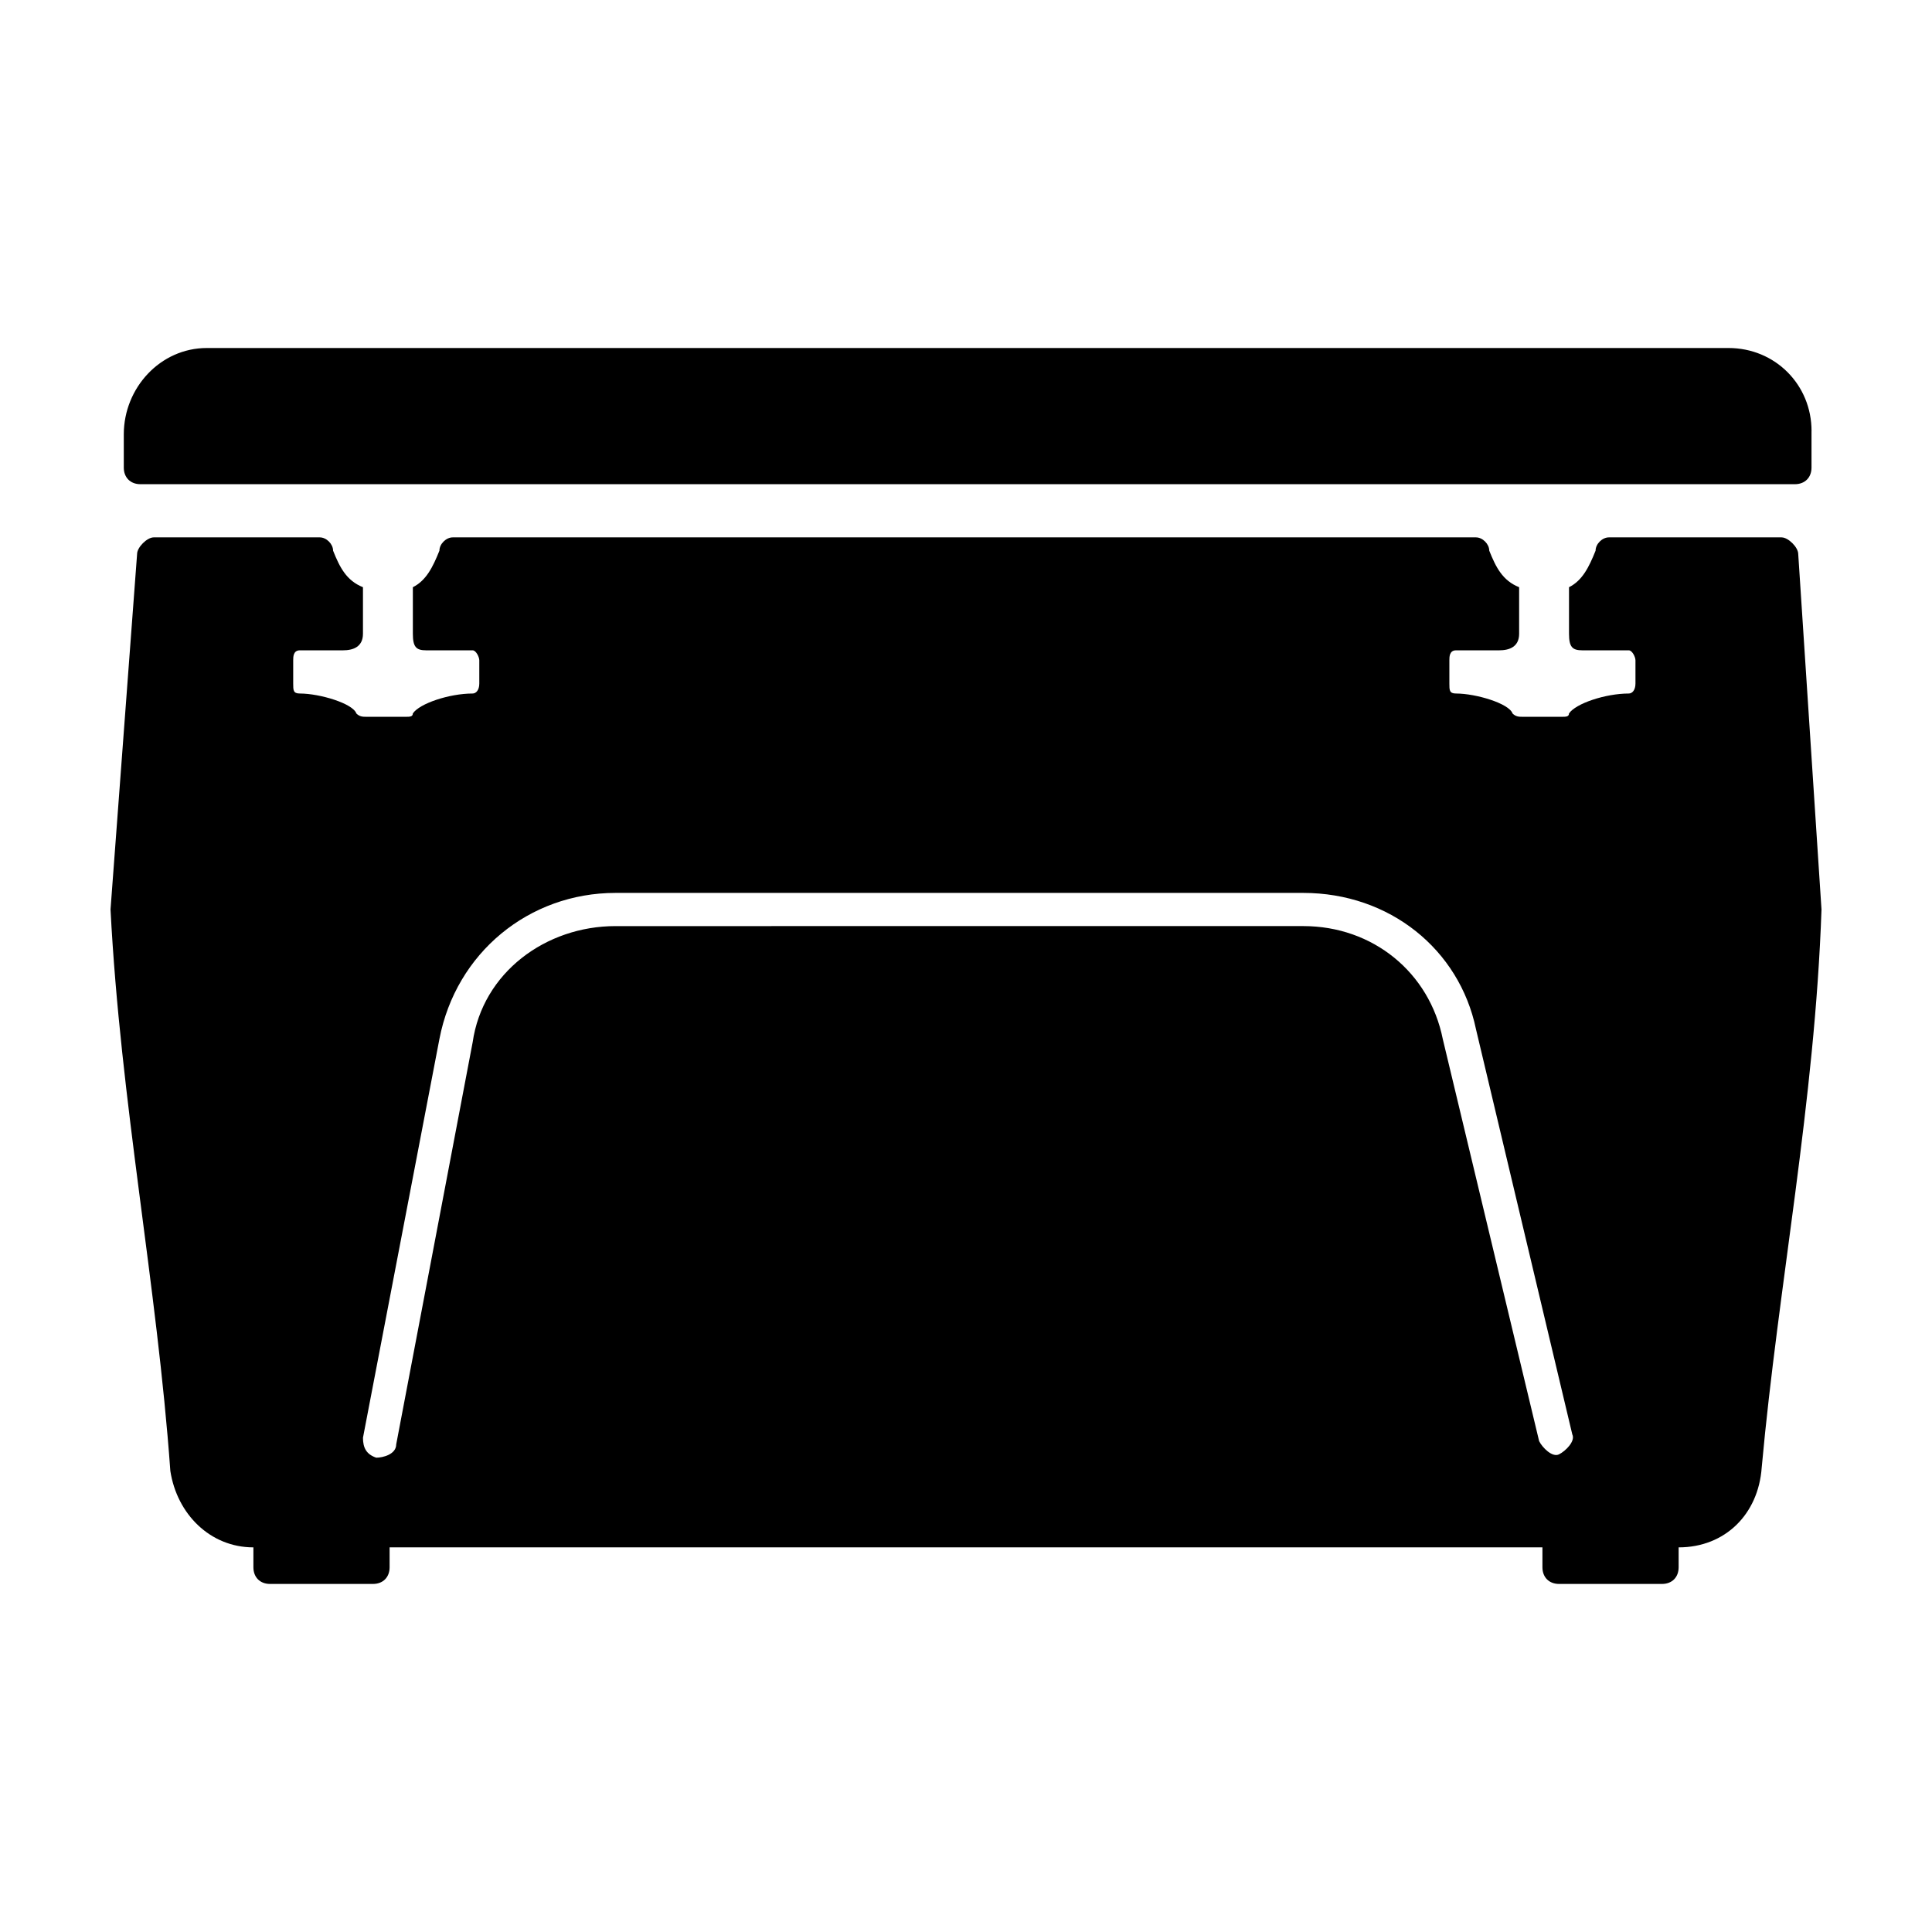 <?xml version="1.0" encoding="UTF-8"?>
<!-- Uploaded to: SVG Repo, www.svgrepo.com, Generator: SVG Repo Mixer Tools -->
<svg fill="#000000" width="800px" height="800px" version="1.1" viewBox="144 144 512 512" xmlns="http://www.w3.org/2000/svg">
 <path d="m551.88 525.89-25.527-106.53c-3.523-17.613-18.488-29.938-36.98-29.938l-182.26 0.004c-18.488 0-35.215 12.324-37.859 30.812l-20.254 106.54c0 2.637-3.523 3.523-5.285 3.523-2.641-0.887-3.523-2.644-3.523-5.285l20.254-105.65c4.402-22.898 23.773-38.738 46.668-38.738h182.25c22.887 0 41.379 14.969 45.781 36.094l25.531 107.41c0.883 1.762-1.762 4.41-3.523 5.285-1.754 0.887-4.398-1.758-5.277-3.523zm64.273-239.48h-45.785c-1.762 0-3.523 1.762-3.523 3.523-1.762 4.398-3.516 7.918-7.039 9.684v12.328c0 3.516 0.883 4.398 3.523 4.398h12.324c0.883 0 1.762 1.762 1.762 2.641v6.168c0 1.762-0.883 2.637-1.762 2.637-6.168 0-14.086 2.644-15.852 5.285 0 0.883-0.883 0.883-1.762 0.883h-10.57c-0.883 0-1.762 0-2.637-0.883-0.883-2.637-9.688-5.285-14.973-5.285-1.762 0-1.762-0.875-1.762-2.637v-6.168c0-0.883 0-2.641 1.762-2.641h11.445c2.641 0 5.281-0.883 5.281-4.398v-12.328c-4.398-1.762-6.16-5.285-7.918-9.684 0-1.762-1.762-3.523-3.523-3.523h-271.17c-1.762 0-3.523 1.762-3.523 3.523-1.762 4.398-3.523 7.918-7.039 9.684v12.328c0 3.516 0.883 4.398 3.516 4.398h12.328c0.883 0 1.762 1.762 1.762 2.641v6.168c0 1.762-0.883 2.637-1.762 2.637-6.168 0-14.09 2.644-15.852 5.285 0 0.883-0.883 0.883-1.762 0.883h-10.57c-0.883 0-1.762 0-2.641-0.883-0.883-2.637-9.684-5.285-14.969-5.285-1.762 0-1.762-0.875-1.762-2.637v-6.168c0-0.883 0-2.641 1.762-2.641h11.445c2.637 0 5.281-0.883 5.281-4.398v-12.328c-4.398-1.762-6.16-5.285-7.918-9.684 0-1.762-1.762-3.523-3.523-3.523h-44.016c-1.762 0-4.398 2.637-4.398 4.398l-7.043 94.207c2.641 51.07 12.324 99.492 15.852 148.8 1.762 11.445 10.57 20.254 22.012 20.254v5.281c0 2.644 1.762 4.41 4.402 4.41h27.293c2.641 0 4.402-1.762 4.402-4.41v-5.281h305.51v5.281c0 2.644 1.762 4.41 4.402 4.41h27.293c2.641 0 4.402-1.762 4.402-4.41v-5.281c12.324 0 21.129-8.801 22.012-21.129 4.406-48.426 14.086-96.848 15.848-147.92l-6.168-94.207c0.004-1.762-2.637-4.398-4.394-4.398zm7.926-28.172c0-12.328-9.684-22.012-22.012-22.012h-403.25c-12.328 0-22.012 10.566-22.012 22.887v8.805c0 2.637 1.762 4.398 4.402 4.398h438.46c2.641 0 4.402-1.762 4.402-4.398v-9.68z"/>
</svg>